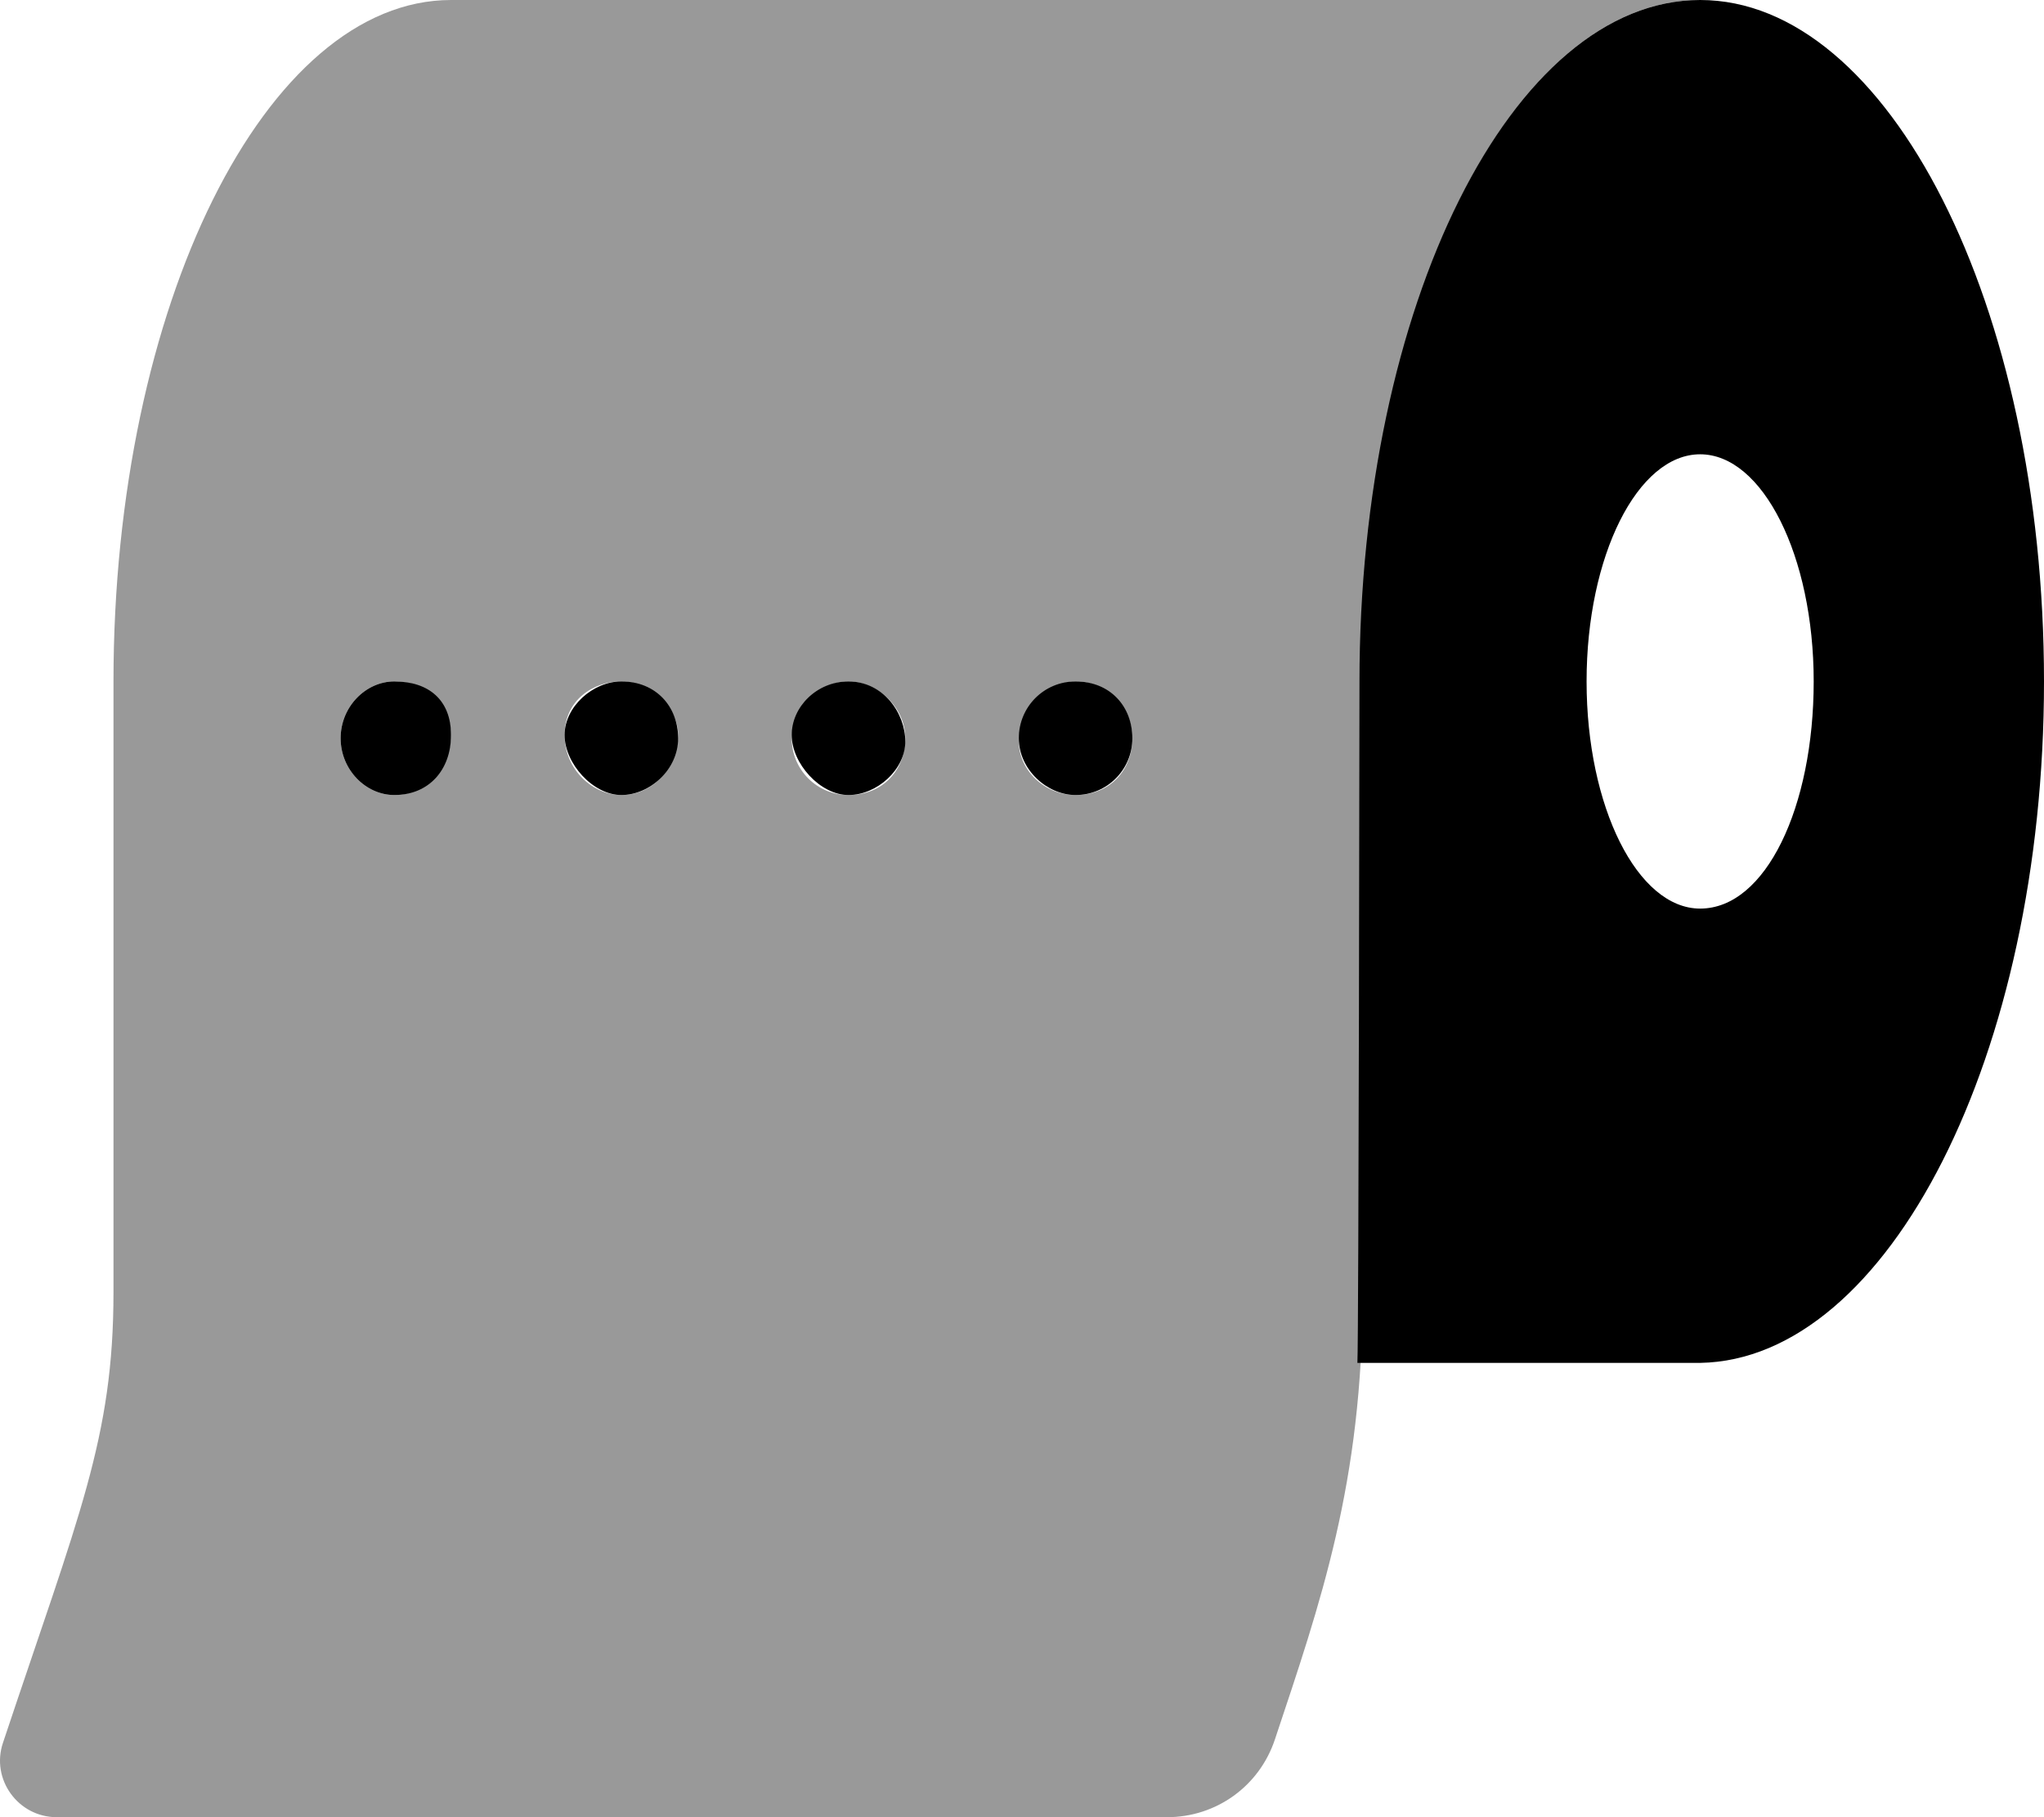 <svg xmlns="http://www.w3.org/2000/svg" viewBox="0 0 576 512"><!--! Font Awesome Pro 6.0.0-alpha3 by @fontawesome - https://fontawesome.com License - https://fontawesome.com/license (Commercial License) --><defs><style>.fa-secondary{opacity:.4}</style></defs><path class="fa-primary" d="M479.1 0c-53 0-96 86.06-96 192.1c0 .103 0-.103 0 0c0 0-.208 185.6-.584 191.9h96.59C532.1 383.1 576 297.1 576 192C576 86 532.1 0 479.1 0zM479.1 256c-17.63 0-32-28.62-32-64s14.37-64 32-64c17.62 0 32 28.62 32 64S497.6 256 479.1 256zM175.1 192C167.1 192 159.1 199.1 159.1 207.1S167.1 224 175.1 224s16-7.127 16-16S184.9 192 175.1 192zM111.1 192C103.1 192 95.99 199.1 95.99 208S103.1 224 111.1 224C120.9 224 127.1 216.9 127.1 207.1S120.9 192 111.1 192zM303.1 192c-8.877 0-16 7.127-16 16S295.1 224 303.1 224c8.875 0 16-7.125 16-16S312.9 192 303.1 192zM239.1 192c-8.875 0-16 7.123-16 15.1S231.1 224 239.1 224s16.01-7.123 16.01-15.1S248.9 192 239.1 192z"/><path class="fa-secondary" d="M479.1 0H127.1C74.98 0 31.98 86 31.98 192v172.1c0 41.13-9.75 62.75-31.13 126.9C-2.65 501.3 5.099 512 15.98 512h312.9c13.88 0 26-8.75 30.38-21.88C372.1 451.6 384 417.8 384 364.1l-.006-172.1C383.1 86.06 426.1 0 479.1 0zM111.1 224C103.1 224 95.99 216.9 95.99 208S103.1 192 111.1 192C120.9 192 127.1 199.1 127.1 207.1S120.9 224 111.1 224zM175.1 224C167.1 224 159.1 216.9 159.1 207.1S167.1 192 175.1 192s16 7.123 16 15.1S184.9 224 175.1 224zM239.1 224c-8.875 0-16-7.127-16-16S231.1 192 239.1 192s16.01 7.127 16.01 16S248.9 224 239.1 224zM303.1 224c-8.877 0-16-7.123-16-15.1S295.1 192 303.1 192c8.875 0 16 7.125 16 16S312.9 224 303.1 224z"/></svg>